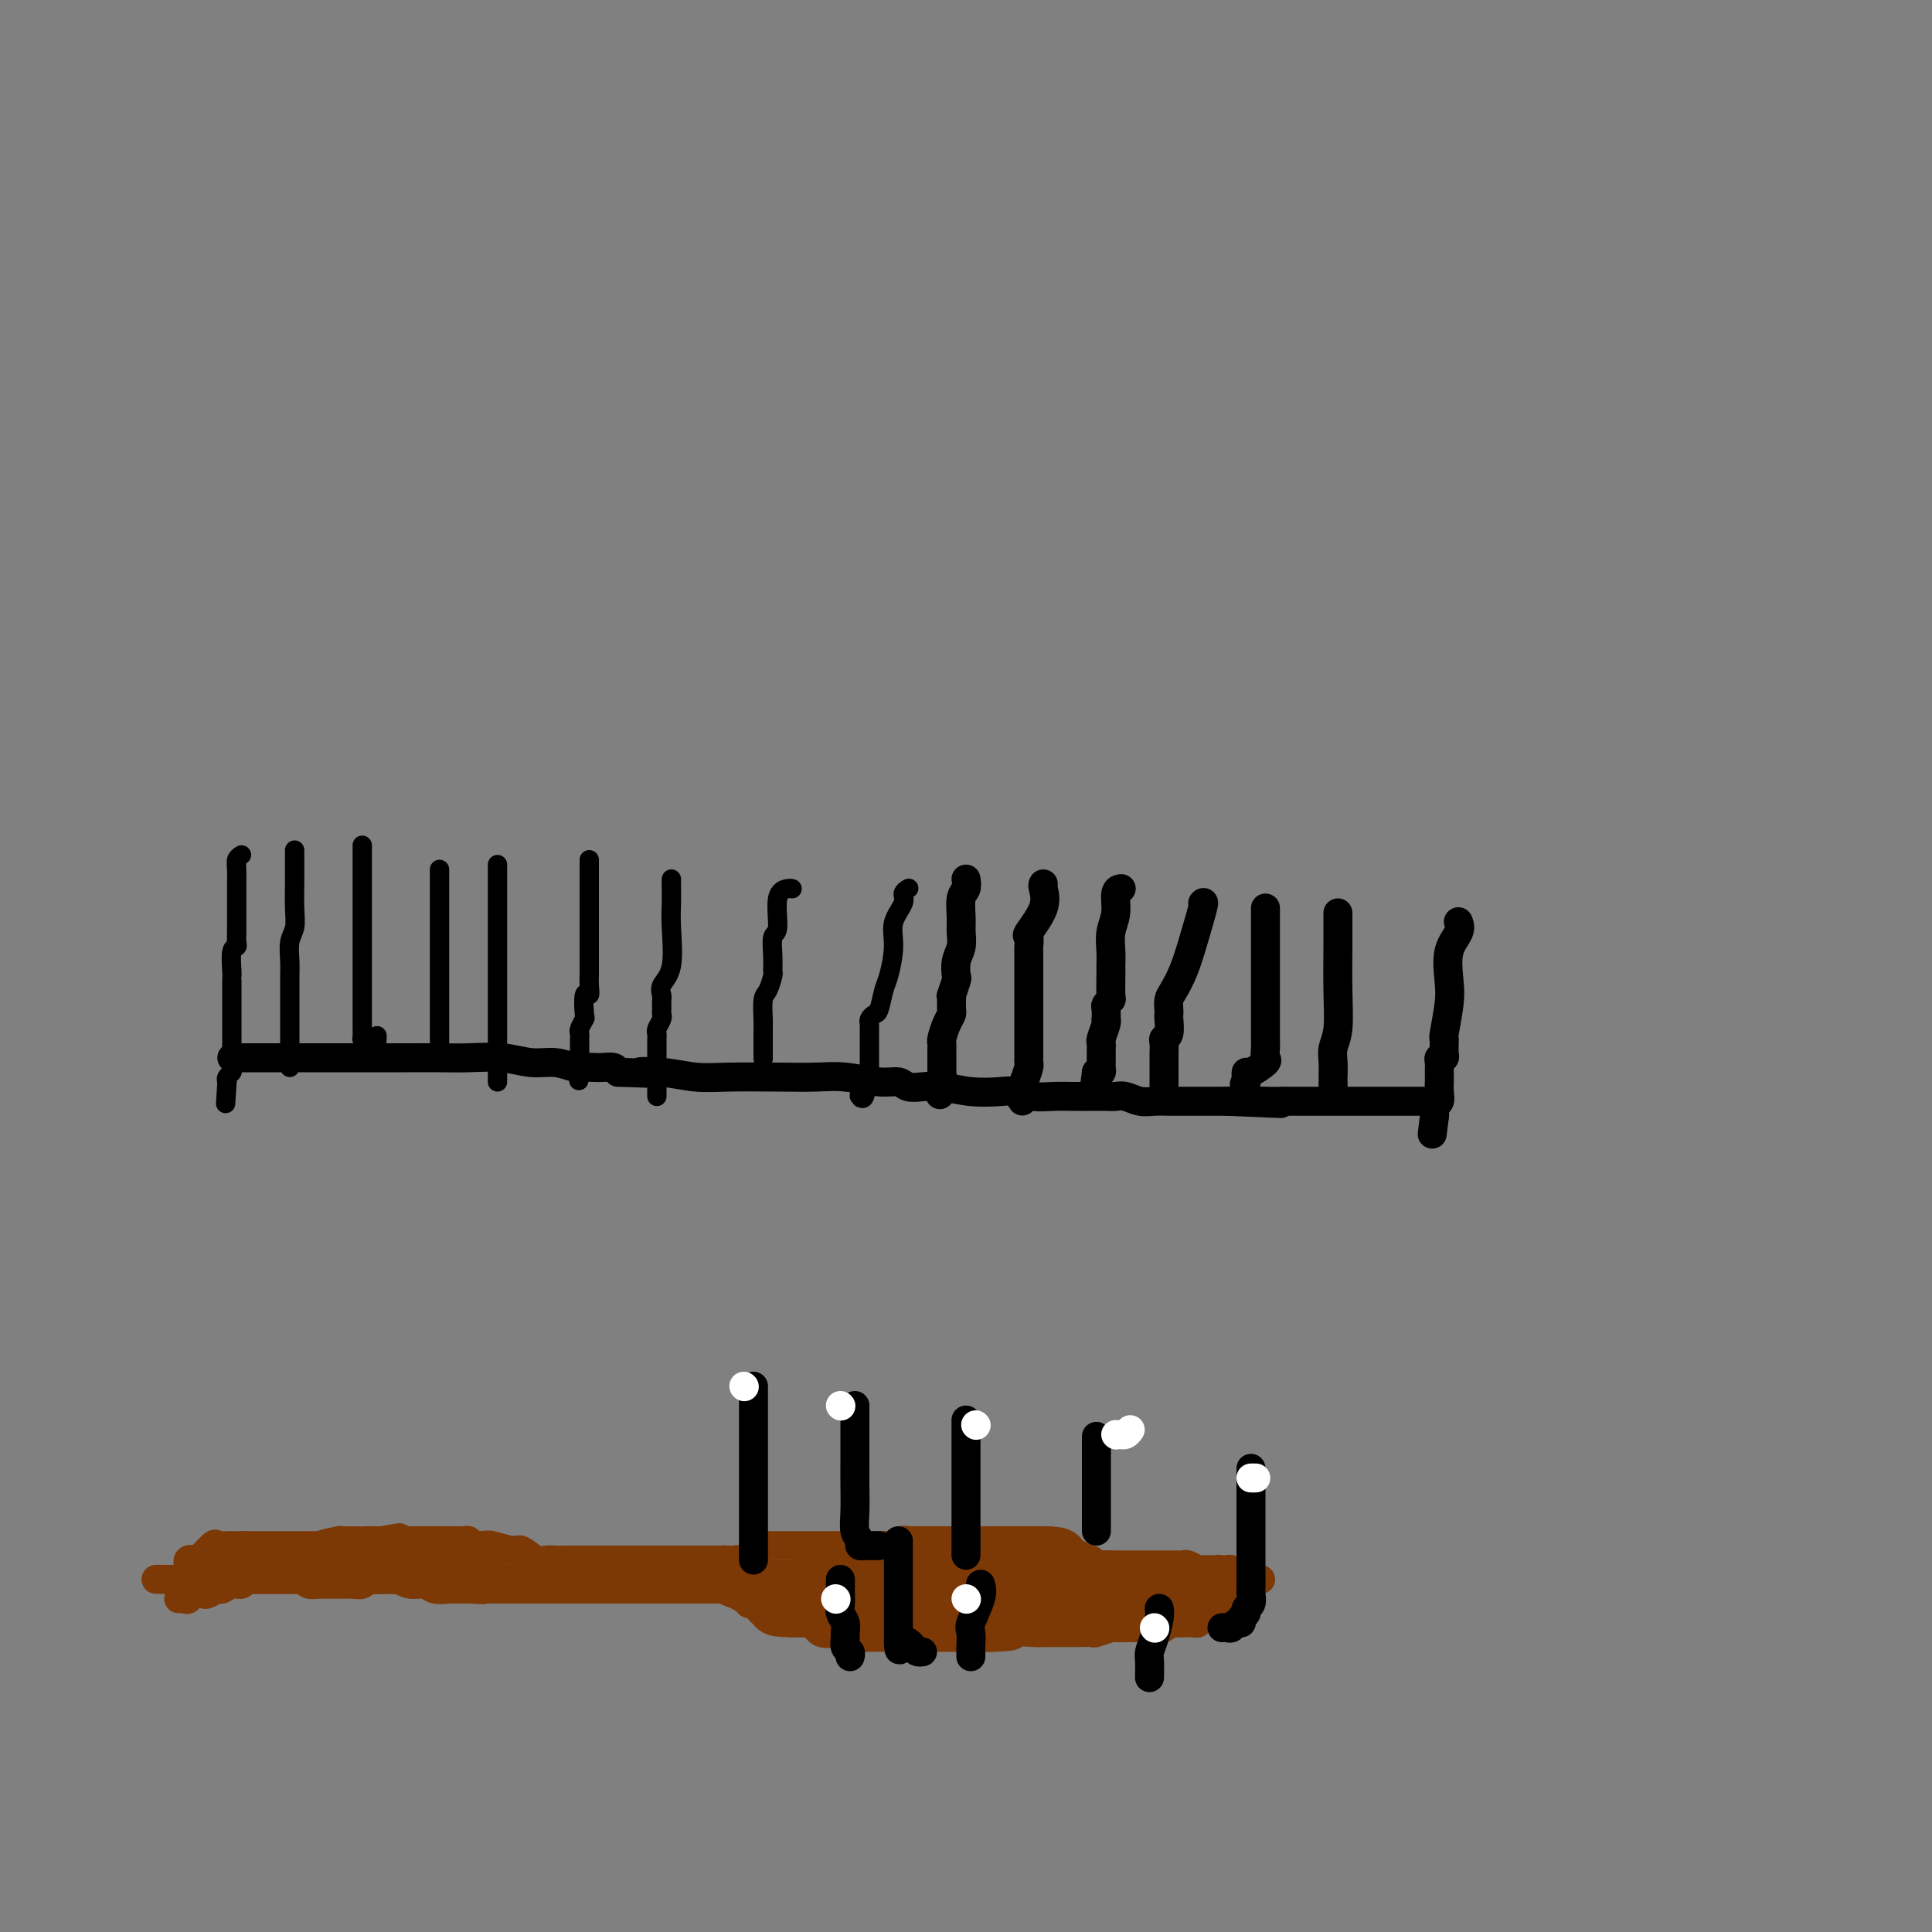 <svg viewBox='0 0 400 400' version='1.1' xmlns='http://www.w3.org/2000/svg' xmlns:xlink='http://www.w3.org/1999/xlink'><rect x="0" y="0" width="400" height="400" fill="#808080" stroke="none"/><g fill='none' stroke='#000000' stroke-width='6' stroke-linecap='round' stroke-linejoin='round'><path d='M48,219c0.394,-0.000 0.789,-0.000 1,0c0.211,0.000 0.240,0.000 1,0c0.760,-0.000 2.252,-0.000 3,0c0.748,0.000 0.754,0.000 2,0c1.246,-0.000 3.732,-0.000 5,0c1.268,0.000 1.316,0.000 2,0c0.684,-0.000 2.003,-0.000 3,0c0.997,0.000 1.671,0.000 2,0c0.329,-0.000 0.312,-0.000 1,0c0.688,0.000 2.082,0.000 3,0c0.918,-0.000 1.359,-0.000 2,0c0.641,0.000 1.480,0.000 2,0c0.520,-0.000 0.720,-0.000 1,0c0.280,0.000 0.641,0.000 1,0c0.359,-0.000 0.717,-0.000 1,0c0.283,0.000 0.492,0.000 1,0c0.508,-0.000 1.317,-0.001 2,0c0.683,0.001 1.241,0.004 3,0c1.759,-0.004 4.717,-0.016 7,0c2.283,0.016 3.889,0.061 6,0c2.111,-0.061 4.725,-0.226 7,0c2.275,0.226 4.209,0.845 6,1c1.791,0.155 3.438,-0.154 5,0c1.562,0.154 3.038,0.773 4,1c0.962,0.227 1.410,0.064 2,0c0.590,-0.064 1.323,-0.027 2,0c0.677,0.027 1.298,0.046 2,0c0.702,-0.046 1.486,-0.156 2,0c0.514,0.156 0.757,0.578 1,1'/><path d='M128,222c13.359,0.480 6.755,0.181 5,0c-1.755,-0.181 1.338,-0.244 4,0c2.662,0.244 4.894,0.796 7,1c2.106,0.204 4.086,0.059 7,0c2.914,-0.059 6.763,-0.031 10,0c3.237,0.031 5.864,0.065 8,0c2.136,-0.065 3.782,-0.227 6,0c2.218,0.227 5.007,0.845 7,1c1.993,0.155 3.188,-0.151 4,0c0.812,0.151 1.239,0.759 2,1c0.761,0.241 1.854,0.116 3,0c1.146,-0.116 2.343,-0.224 4,0c1.657,0.224 3.772,0.778 6,1c2.228,0.222 4.569,0.112 6,0c1.431,-0.112 1.951,-0.226 3,0c1.049,0.226 2.628,0.793 4,1c1.372,0.207 2.537,0.056 4,0c1.463,-0.056 3.225,-0.015 4,0c0.775,0.015 0.564,0.004 1,0c0.436,-0.004 1.519,-0.002 2,0c0.481,0.002 0.358,0.004 1,0c0.642,-0.004 2.048,-0.015 3,0c0.952,0.015 1.452,0.057 2,0c0.548,-0.057 1.146,-0.211 2,0c0.854,0.211 1.964,0.789 3,1c1.036,0.211 1.996,0.057 3,0c1.004,-0.057 2.051,-0.015 3,0c0.949,0.015 1.801,0.004 3,0c1.199,-0.004 2.746,-0.001 4,0c1.254,0.001 2.215,0.000 3,0c0.785,-0.000 1.392,-0.000 2,0'/><path d='M254,228c20.197,0.928 7.691,0.249 4,0c-3.691,-0.249 1.435,-0.067 4,0c2.565,0.067 2.569,0.018 3,0c0.431,-0.018 1.288,-0.005 2,0c0.712,0.005 1.277,0.001 2,0c0.723,-0.001 1.602,-0.000 2,0c0.398,0.000 0.315,0.000 1,0c0.685,-0.000 2.140,-0.000 3,0c0.860,0.000 1.126,0.000 2,0c0.874,-0.000 2.356,-0.000 4,0c1.644,0.000 3.448,0.000 5,0c1.552,-0.000 2.851,-0.000 4,0c1.149,0.000 2.149,0.000 3,0c0.851,-0.000 1.552,-0.000 2,0c0.448,0.000 0.642,0.000 1,0c0.358,-0.000 0.879,-0.000 1,0c0.121,0.000 -0.160,0.000 0,0c0.160,-0.000 0.760,-0.000 1,0c0.240,0.000 0.120,0.000 0,0'/></g>
<g fill='none' stroke='#000000' stroke-width='4' stroke-linecap='round' stroke-linejoin='round'><path d='M50,177c-0.423,0.267 -0.845,0.535 -1,1c-0.155,0.465 -0.041,1.129 0,2c0.041,0.871 0.011,1.949 0,3c-0.011,1.051 -0.002,2.075 0,3c0.002,0.925 -0.003,1.750 0,3c0.003,1.250 0.015,2.923 0,4c-0.015,1.077 -0.057,1.556 0,2c0.057,0.444 0.211,0.852 0,1c-0.211,0.148 -0.789,0.035 -1,1c-0.211,0.965 -0.057,3.007 0,4c0.057,0.993 0.015,0.938 0,1c-0.015,0.062 -0.004,0.240 0,1c0.004,0.760 0.001,2.102 0,3c-0.001,0.898 -0.000,1.353 0,2c0.000,0.647 0.000,1.487 0,2c-0.000,0.513 -0.000,0.700 0,1c0.000,0.300 0.000,0.712 0,1c-0.000,0.288 -0.000,0.452 0,1c0.000,0.548 0.001,1.481 0,2c-0.001,0.519 -0.004,0.625 0,1c0.004,0.375 0.015,1.017 0,2c-0.015,0.983 -0.056,2.305 0,3c0.056,0.695 0.207,0.764 0,1c-0.207,0.236 -0.774,0.639 -1,1c-0.226,0.361 -0.113,0.681 0,1'/><path d='M47,224c-0.500,7.833 -0.250,3.917 0,0'/><path d='M61,176c0.001,0.677 0.001,1.353 0,2c-0.001,0.647 -0.004,1.263 0,2c0.004,0.737 0.015,1.593 0,3c-0.015,1.407 -0.057,3.364 0,5c0.057,1.636 0.211,2.952 0,4c-0.211,1.048 -0.789,1.830 -1,3c-0.211,1.170 -0.057,2.730 0,4c0.057,1.270 0.015,2.249 0,3c-0.015,0.751 -0.004,1.272 0,2c0.004,0.728 0.001,1.661 0,2c-0.001,0.339 -0.000,0.084 0,1c0.000,0.916 0.000,3.004 0,4c-0.000,0.996 -0.000,0.901 0,1c0.000,0.099 0.000,0.394 0,1c-0.000,0.606 -0.000,1.524 0,2c0.000,0.476 0.000,0.509 0,1c-0.000,0.491 -0.000,1.438 0,2c0.000,0.562 0.000,0.738 0,1c-0.000,0.262 -0.000,0.609 0,1c0.000,0.391 0.000,0.826 0,1c-0.000,0.174 -0.000,0.087 0,0'/><path d='M75,175c0.000,0.711 0.000,1.422 0,2c-0.000,0.578 -0.000,1.023 0,2c0.000,0.977 0.000,2.484 0,4c-0.000,1.516 -0.000,3.039 0,4c0.000,0.961 0.000,1.361 0,3c-0.000,1.639 -0.000,4.518 0,6c0.000,1.482 0.000,1.567 0,2c-0.000,0.433 -0.000,1.214 0,2c0.000,0.786 0.000,1.576 0,2c-0.000,0.424 -0.000,0.481 0,1c0.000,0.519 0.000,1.501 0,2c-0.000,0.499 -0.000,0.516 0,1c0.000,0.484 0.000,1.435 0,2c-0.000,0.565 -0.000,0.743 0,1c0.000,0.257 0.000,0.594 0,1c-0.000,0.406 -0.000,0.882 0,1c0.000,0.118 0.000,-0.122 0,0c-0.000,0.122 -0.001,0.607 0,1c0.001,0.393 0.003,0.694 0,1c-0.003,0.306 -0.012,0.618 0,1c0.012,0.382 0.044,0.834 0,1c-0.044,0.166 -0.166,0.045 0,0c0.166,-0.045 0.619,-0.013 1,0c0.381,0.013 0.691,0.006 1,0'/><path d='M77,215c0.536,6.131 0.875,1.458 1,0c0.125,-1.458 0.036,0.298 0,1c-0.036,0.702 -0.018,0.351 0,0'/><path d='M91,180c0.000,1.614 0.000,3.229 0,4c0.000,0.771 0.000,0.699 0,2c0.000,1.301 0.000,3.974 0,6c0.000,2.026 0.000,3.407 0,4c0.000,0.593 -0.000,0.400 0,1c0.000,0.600 0.000,1.992 0,3c0.000,1.008 0.000,1.631 0,2c0.000,0.369 0.000,0.484 0,1c0.000,0.516 0.000,1.433 0,2c0.000,0.567 0.000,0.784 0,1c0.000,0.216 0.000,0.432 0,1c-0.000,0.568 0.000,1.490 0,2c0.000,0.510 0.000,0.609 0,1c0.000,0.391 0.000,1.075 0,2c0.000,0.925 0.000,2.090 0,3c0.000,0.910 -0.000,1.563 0,2c0.000,0.437 0.000,0.656 0,1c0.000,0.344 -0.000,0.813 0,1c0.000,0.187 0.000,0.094 0,0'/><path d='M103,179c0.000,0.634 0.000,1.269 0,2c0.000,0.731 0.000,1.560 0,3c-0.000,1.440 0.000,3.491 0,5c0.000,1.509 0.000,2.476 0,4c0.000,1.524 0.000,3.606 0,5c0.000,1.394 0.000,2.102 0,3c0.000,0.898 0.000,1.988 0,3c0.000,1.012 0.000,1.948 0,3c0.000,1.052 0.000,2.220 0,3c0.000,0.780 -0.000,1.172 0,2c0.000,0.828 0.000,2.091 0,3c0.000,0.909 0.000,1.463 0,2c0.000,0.537 0.000,1.058 0,2c0.000,0.942 0.000,2.304 0,3c0.000,0.696 0.000,0.726 0,1c0.000,0.274 -0.000,0.793 0,1c0.000,0.207 0.000,0.104 0,0'/><path d='M122,178c0.000,0.451 0.000,0.902 0,2c-0.000,1.098 -0.000,2.842 0,4c0.000,1.158 0.000,1.731 0,3c-0.000,1.269 -0.000,3.234 0,5c0.000,1.766 0.000,3.333 0,4c-0.000,0.667 -0.000,0.433 0,1c0.000,0.567 0.001,1.936 0,3c-0.001,1.064 -0.004,1.822 0,2c0.004,0.178 0.015,-0.225 0,0c-0.015,0.225 -0.056,1.078 0,2c0.056,0.922 0.207,1.914 0,2c-0.207,0.086 -0.774,-0.735 -1,0c-0.226,0.735 -0.113,3.024 0,4c0.113,0.976 0.226,0.639 0,1c-0.226,0.361 -0.793,1.420 -1,2c-0.207,0.580 -0.056,0.680 0,1c0.056,0.320 0.015,0.859 0,1c-0.015,0.141 -0.004,-0.117 0,0c0.004,0.117 0.001,0.609 0,1c-0.001,0.391 -0.000,0.682 0,1c0.000,0.318 0.000,0.662 0,1c-0.000,0.338 -0.000,0.668 0,1c0.000,0.332 0.000,0.666 0,1'/><path d='M120,220c-0.311,6.756 -0.089,2.644 0,1c0.089,-1.644 0.044,-0.822 0,0'/><path d='M139,182c-0.004,0.600 -0.009,1.200 0,2c0.009,0.800 0.031,1.801 0,3c-0.031,1.199 -0.113,2.596 0,5c0.113,2.404 0.423,5.814 0,8c-0.423,2.186 -1.578,3.149 -2,4c-0.422,0.851 -0.112,1.589 0,2c0.112,0.411 0.026,0.495 0,1c-0.026,0.505 0.007,1.431 0,2c-0.007,0.569 -0.054,0.782 0,1c0.054,0.218 0.211,0.439 0,1c-0.211,0.561 -0.789,1.460 -1,2c-0.211,0.540 -0.057,0.722 0,1c0.057,0.278 0.015,0.653 0,1c-0.015,0.347 -0.004,0.665 0,1c0.004,0.335 0.001,0.688 0,1c-0.001,0.312 -0.000,0.583 0,1c0.000,0.417 0.000,0.980 0,1c-0.000,0.020 -0.000,-0.502 0,0c0.000,0.502 0.000,2.030 0,3c-0.000,0.970 -0.000,1.384 0,2c0.000,0.616 0.000,1.435 0,2c-0.000,0.565 -0.000,0.876 0,1c0.000,0.124 0.000,0.062 0,0'/><path d='M164,184c-0.188,-0.054 -0.376,-0.107 -1,0c-0.624,0.107 -1.684,0.376 -2,2c-0.316,1.624 0.112,4.604 0,6c-0.112,1.396 -0.765,1.207 -1,2c-0.235,0.793 -0.053,2.566 0,4c0.053,1.434 -0.024,2.527 0,3c0.024,0.473 0.150,0.325 0,1c-0.150,0.675 -0.576,2.175 -1,3c-0.424,0.825 -0.846,0.977 -1,2c-0.154,1.023 -0.041,2.919 0,4c0.041,1.081 0.011,1.349 0,2c-0.011,0.651 -0.003,1.684 0,2c0.003,0.316 0.001,-0.087 0,0c-0.001,0.087 -0.000,0.664 0,1c0.000,0.336 0.000,0.430 0,1c-0.000,0.570 -0.000,1.615 0,2c0.000,0.385 0.000,0.110 0,0c-0.000,-0.110 -0.000,-0.055 0,0'/><path d='M188,184c0.130,-0.077 0.260,-0.155 0,0c-0.260,0.155 -0.910,0.542 -1,1c-0.090,0.458 0.379,0.988 0,2c-0.379,1.012 -1.607,2.506 -2,4c-0.393,1.494 0.050,2.988 0,5c-0.050,2.012 -0.591,4.542 -1,6c-0.409,1.458 -0.684,1.844 -1,3c-0.316,1.156 -0.673,3.083 -1,4c-0.327,0.917 -0.623,0.823 -1,1c-0.377,0.177 -0.833,0.626 -1,1c-0.167,0.374 -0.045,0.673 0,1c0.045,0.327 0.012,0.682 0,1c-0.012,0.318 -0.003,0.600 0,1c0.003,0.400 0.001,0.919 0,1c-0.001,0.081 -0.000,-0.277 0,0c0.000,0.277 -0.000,1.187 0,2c0.000,0.813 0.001,1.527 0,2c-0.001,0.473 -0.003,0.704 0,1c0.003,0.296 0.011,0.657 0,1c-0.011,0.343 -0.041,0.669 0,1c0.041,0.331 0.155,0.666 0,1c-0.155,0.334 -0.577,0.667 -1,1'/><path d='M179,224c-1.408,6.293 -0.429,2.027 0,1c0.429,-1.027 0.308,1.185 0,2c-0.308,0.815 -0.802,0.233 -1,0c-0.198,-0.233 -0.099,-0.116 0,0'/></g>
<g fill='none' stroke='#000000' stroke-width='6' stroke-linecap='round' stroke-linejoin='round'><path d='M200,182c0.114,0.721 0.228,1.442 0,2c-0.228,0.558 -0.797,0.953 -1,2c-0.203,1.047 -0.041,2.747 0,4c0.041,1.253 -0.041,2.060 0,3c0.041,0.940 0.203,2.015 0,3c-0.203,0.985 -0.772,1.881 -1,3c-0.228,1.119 -0.114,2.460 0,3c0.114,0.540 0.227,0.277 0,1c-0.227,0.723 -0.793,2.431 -1,3c-0.207,0.569 -0.055,-0.003 0,0c0.055,0.003 0.012,0.580 0,1c-0.012,0.420 0.007,0.683 0,1c-0.007,0.317 -0.040,0.687 0,1c0.040,0.313 0.154,0.570 0,1c-0.154,0.430 -0.577,1.032 -1,2c-0.423,0.968 -0.845,2.301 -1,3c-0.155,0.699 -0.041,0.764 0,1c0.041,0.236 0.011,0.644 0,1c-0.011,0.356 -0.003,0.659 0,1c0.003,0.341 0.001,0.720 0,1c-0.001,0.280 -0.000,0.460 0,1c0.000,0.540 0.000,1.440 0,2c-0.000,0.560 -0.000,0.780 0,1'/><path d='M195,223c-0.778,6.600 -0.222,2.600 0,1c0.222,-1.600 0.111,-0.800 0,0'/><path d='M216,183c-0.091,0.117 -0.182,0.234 0,1c0.182,0.766 0.637,2.181 0,4c-0.637,1.819 -2.367,4.043 -3,5c-0.633,0.957 -0.170,0.646 0,1c0.170,0.354 0.045,1.374 0,2c-0.045,0.626 -0.012,0.857 0,1c0.012,0.143 0.003,0.198 0,1c-0.003,0.802 -0.001,2.351 0,3c0.001,0.649 0.000,0.400 0,1c-0.000,0.600 -0.000,2.051 0,3c0.000,0.949 0.000,1.396 0,2c-0.000,0.604 -0.000,1.366 0,2c0.000,0.634 0.000,1.139 0,2c-0.000,0.861 -0.000,2.077 0,3c0.000,0.923 0.000,1.553 0,2c-0.000,0.447 -0.000,0.712 0,1c0.000,0.288 0.001,0.601 0,1c-0.001,0.399 -0.003,0.886 0,1c0.003,0.114 0.011,-0.145 0,0c-0.011,0.145 -0.041,0.693 0,1c0.041,0.307 0.155,0.373 0,1c-0.155,0.627 -0.577,1.813 -1,3'/><path d='M212,224c-0.635,6.735 -0.222,3.073 0,2c0.222,-1.073 0.252,0.442 0,1c-0.252,0.558 -0.786,0.159 -1,0c-0.214,-0.159 -0.107,-0.080 0,0'/><path d='M232,184c0.121,-0.017 0.243,-0.035 0,0c-0.243,0.035 -0.850,0.121 -1,1c-0.150,0.879 0.156,2.551 0,4c-0.156,1.449 -0.774,2.676 -1,4c-0.226,1.324 -0.060,2.746 0,4c0.060,1.254 0.012,2.339 0,3c-0.012,0.661 0.011,0.897 0,2c-0.011,1.103 -0.055,3.074 0,4c0.055,0.926 0.211,0.808 0,1c-0.211,0.192 -0.788,0.693 -1,1c-0.212,0.307 -0.061,0.418 0,1c0.061,0.582 0.030,1.633 0,2c-0.030,0.367 -0.061,0.049 0,0c0.061,-0.049 0.212,0.172 0,1c-0.212,0.828 -0.789,2.263 -1,3c-0.211,0.737 -0.056,0.775 0,1c0.056,0.225 0.015,0.637 0,1c-0.015,0.363 -0.003,0.675 0,1c0.003,0.325 -0.002,0.662 0,1c0.002,0.338 0.011,0.678 0,1c-0.011,0.322 -0.041,0.625 0,1c0.041,0.375 0.155,0.821 0,1c-0.155,0.179 -0.577,0.089 -1,0'/><path d='M227,222c-0.833,6.333 -0.417,3.167 0,0'/><path d='M249,187c0.180,-0.217 0.360,-0.434 0,1c-0.360,1.434 -1.259,4.520 -2,7c-0.741,2.480 -1.323,4.353 -2,6c-0.677,1.647 -1.450,3.069 -2,4c-0.550,0.931 -0.878,1.370 -1,2c-0.122,0.630 -0.036,1.450 0,2c0.036,0.550 0.024,0.829 0,1c-0.024,0.171 -0.059,0.235 0,1c0.059,0.765 0.212,2.233 0,3c-0.212,0.767 -0.789,0.835 -1,1c-0.211,0.165 -0.057,0.428 0,1c0.057,0.572 0.015,1.453 0,2c-0.015,0.547 -0.004,0.759 0,1c0.004,0.241 0.001,0.512 0,1c-0.001,0.488 -0.000,1.192 0,2c0.000,0.808 0.000,1.719 0,2c-0.000,0.281 -0.000,-0.069 0,0c0.000,0.069 0.000,0.557 0,1c-0.000,0.443 -0.000,0.841 0,1c0.000,0.159 0.000,0.080 0,0'/><path d='M262,188c0.000,0.230 0.000,0.460 0,1c-0.000,0.540 -0.000,1.389 0,2c0.000,0.611 0.000,0.983 0,2c-0.000,1.017 -0.000,2.679 0,4c0.000,1.321 0.000,2.302 0,3c-0.000,0.698 -0.000,1.115 0,2c0.000,0.885 0.000,2.239 0,3c-0.000,0.761 -0.000,0.928 0,2c0.000,1.072 0.000,3.049 0,4c-0.000,0.951 -0.001,0.875 0,1c0.001,0.125 0.003,0.452 0,1c-0.003,0.548 -0.011,1.317 0,2c0.011,0.683 0.041,1.278 0,2c-0.041,0.722 -0.155,1.569 0,2c0.155,0.431 0.577,0.444 0,1c-0.577,0.556 -2.155,1.654 -3,2c-0.845,0.346 -0.958,-0.061 -1,0c-0.042,0.061 -0.012,0.589 0,1c0.012,0.411 0.006,0.706 0,1'/><path d='M258,224c-0.667,0.833 -0.333,0.417 0,0'/><path d='M277,189c-0.002,1.030 -0.004,2.061 0,3c0.004,0.939 0.015,1.787 0,4c-0.015,2.213 -0.057,5.790 0,9c0.057,3.210 0.211,6.051 0,8c-0.211,1.949 -0.789,3.005 -1,4c-0.211,0.995 -0.057,1.931 0,3c0.057,1.069 0.015,2.273 0,3c-0.015,0.727 -0.004,0.978 0,1c0.004,0.022 0.001,-0.187 0,0c-0.001,0.187 -0.000,0.768 0,1c0.000,0.232 0.000,0.116 0,0'/><path d='M302,191c-0.060,-0.146 -0.120,-0.293 0,0c0.120,0.293 0.421,1.025 0,2c-0.421,0.975 -1.563,2.194 -2,4c-0.437,1.806 -0.170,4.200 0,6c0.170,1.800 0.242,3.007 0,5c-0.242,1.993 -0.797,4.771 -1,6c-0.203,1.229 -0.053,0.908 0,1c0.053,0.092 0.011,0.598 0,1c-0.011,0.402 0.011,0.699 0,1c-0.011,0.301 -0.056,0.605 0,1c0.056,0.395 0.211,0.879 0,1c-0.211,0.121 -0.789,-0.123 -1,0c-0.211,0.123 -0.057,0.611 0,1c0.057,0.389 0.015,0.677 0,1c-0.015,0.323 -0.004,0.681 0,1c0.004,0.319 0.002,0.600 0,1c-0.002,0.400 -0.004,0.919 0,1c0.004,0.081 0.015,-0.277 0,0c-0.015,0.277 -0.057,1.187 0,2c0.057,0.813 0.211,1.527 0,2c-0.211,0.473 -0.788,0.704 -1,1c-0.212,0.296 -0.061,0.656 0,1c0.061,0.344 0.030,0.672 0,1'/><path d='M297,231c-0.833,6.667 -0.417,3.333 0,0'/></g>
<g fill='none' stroke='#7C3805' stroke-width='6' stroke-linecap='round' stroke-linejoin='round'><path d='M40,330c0.788,-0.033 1.576,-0.065 2,0c0.424,0.065 0.485,0.229 1,0c0.515,-0.229 1.485,-0.850 2,-1c0.515,-0.150 0.577,0.170 1,0c0.423,-0.170 1.209,-0.830 2,-1c0.791,-0.170 1.587,0.151 2,0c0.413,-0.151 0.443,-0.772 1,-1c0.557,-0.228 1.640,-0.061 2,0c0.360,0.061 -0.003,0.016 0,0c0.003,-0.016 0.372,-0.004 1,0c0.628,0.004 1.517,0.001 2,0c0.483,-0.001 0.562,-0.000 1,0c0.438,0.000 1.237,0.000 2,0c0.763,-0.000 1.491,-0.000 2,0c0.509,0.000 0.798,0.000 1,0c0.202,-0.000 0.318,-0.000 1,0c0.682,0.000 1.932,0.000 3,0c1.068,-0.000 1.956,-0.001 3,0c1.044,0.001 2.246,0.004 3,0c0.754,-0.004 1.060,-0.016 2,0c0.940,0.016 2.516,0.061 4,0c1.484,-0.061 2.878,-0.226 4,0c1.122,0.226 1.973,0.845 3,1c1.027,0.155 2.231,-0.155 3,0c0.769,0.155 1.103,0.773 2,1c0.897,0.227 2.357,0.061 3,0c0.643,-0.061 0.469,-0.017 1,0c0.531,0.017 1.765,0.009 3,0'/><path d='M97,329c6.693,0.309 1.426,0.083 0,0c-1.426,-0.083 0.989,-0.022 2,0c1.011,0.022 0.617,0.006 1,0c0.383,-0.006 1.543,-0.002 2,0c0.457,0.002 0.211,0.000 1,0c0.789,-0.000 2.613,-0.000 4,0c1.387,0.000 2.338,0.000 4,0c1.662,-0.000 4.035,-0.000 6,0c1.965,0.000 3.523,0.000 5,0c1.477,-0.000 2.874,-0.000 4,0c1.126,0.000 1.980,0.000 3,0c1.020,-0.000 2.206,-0.000 3,0c0.794,0.000 1.197,0.000 2,0c0.803,-0.000 2.008,-0.000 3,0c0.992,0.000 1.771,0.000 3,0c1.229,-0.000 2.907,-0.000 4,0c1.093,0.000 1.602,0.000 2,0c0.398,-0.000 0.684,-0.000 1,0c0.316,0.000 0.662,0.000 1,0c0.338,-0.000 0.669,-0.000 1,0'/><path d='M149,329c8.465,-0.045 3.627,-0.157 2,0c-1.627,0.157 -0.045,0.582 1,1c1.045,0.418 1.551,0.829 2,1c0.449,0.171 0.841,0.101 1,0c0.159,-0.101 0.084,-0.233 0,0c-0.084,0.233 -0.177,0.832 0,1c0.177,0.168 0.625,-0.095 1,0c0.375,0.095 0.678,0.547 1,1c0.322,0.453 0.664,0.906 1,1c0.336,0.094 0.668,-0.171 1,0c0.332,0.171 0.666,0.777 1,1c0.334,0.223 0.670,0.064 1,0c0.330,-0.064 0.655,-0.033 1,0c0.345,0.033 0.710,0.069 1,0c0.290,-0.069 0.504,-0.243 1,0c0.496,0.243 1.273,0.903 2,1c0.727,0.097 1.404,-0.367 2,0c0.596,0.367 1.109,1.566 2,2c0.891,0.434 2.158,0.102 3,0c0.842,-0.102 1.260,0.025 2,0c0.740,-0.025 1.802,-0.203 2,0c0.198,0.203 -0.468,0.786 0,1c0.468,0.214 2.072,0.057 3,0c0.928,-0.057 1.181,-0.015 2,0c0.819,0.015 2.204,0.004 3,0c0.796,-0.004 1.002,-0.001 2,0c0.998,0.001 2.787,0.000 4,0c1.213,-0.000 1.851,-0.000 3,0c1.149,0.000 2.809,0.000 4,0c1.191,-0.000 1.912,-0.000 3,0c1.088,0.000 2.544,0.000 4,0'/><path d='M205,339c6.333,-0.072 4.666,-0.751 5,-1c0.334,-0.249 2.671,-0.067 4,0c1.329,0.067 1.652,0.018 2,0c0.348,-0.018 0.723,-0.005 1,0c0.277,0.005 0.458,0.001 1,0c0.542,-0.001 1.445,-0.001 2,0c0.555,0.001 0.762,0.001 1,0c0.238,-0.001 0.505,-0.004 1,0c0.495,0.004 1.217,0.015 2,0c0.783,-0.015 1.629,-0.057 2,0c0.371,0.057 0.269,0.211 1,0c0.731,-0.211 2.294,-0.789 3,-1c0.706,-0.211 0.555,-0.057 1,0c0.445,0.057 1.485,0.015 2,0c0.515,-0.015 0.506,-0.004 1,0c0.494,0.004 1.490,0.001 2,0c0.510,-0.001 0.532,0.001 1,0c0.468,-0.001 1.382,-0.004 2,0c0.618,0.004 0.939,0.015 1,0c0.061,-0.015 -0.137,-0.057 0,0c0.137,0.057 0.611,0.211 1,0c0.389,-0.211 0.695,-0.789 1,-1c0.305,-0.211 0.610,-0.057 1,0c0.390,0.057 0.865,0.016 1,0c0.135,-0.016 -0.069,-0.007 0,0c0.069,0.007 0.411,0.013 1,0c0.589,-0.013 1.426,-0.045 2,0c0.574,0.045 0.885,0.166 1,0c0.115,-0.166 0.033,-0.619 0,-1c-0.033,-0.381 -0.016,-0.691 0,-1'/><path d='M248,334c6.825,-0.785 2.389,-0.247 1,0c-1.389,0.247 0.271,0.203 1,0c0.729,-0.203 0.527,-0.566 1,-1c0.473,-0.434 1.619,-0.939 2,-1c0.381,-0.061 -0.004,0.321 0,0c0.004,-0.321 0.396,-1.344 1,-2c0.604,-0.656 1.419,-0.946 2,-1c0.581,-0.054 0.929,0.129 1,0c0.071,-0.129 -0.135,-0.571 0,-1c0.135,-0.429 0.611,-0.847 1,-1c0.389,-0.153 0.692,-0.041 1,0c0.308,0.041 0.621,0.011 1,0c0.379,-0.011 0.822,-0.003 1,0c0.178,0.003 0.089,0.002 0,0'/><path d='M37,331c0.309,-0.048 0.619,-0.097 1,0c0.381,0.097 0.834,0.338 1,0c0.166,-0.338 0.043,-1.257 0,-2c-0.043,-0.743 -0.008,-1.310 0,-2c0.008,-0.690 -0.011,-1.502 0,-2c0.011,-0.498 0.052,-0.681 0,-1c-0.052,-0.319 -0.198,-0.775 0,-1c0.198,-0.225 0.739,-0.218 1,0c0.261,0.218 0.242,0.647 1,0c0.758,-0.647 2.293,-2.369 3,-3c0.707,-0.631 0.584,-0.169 1,0c0.416,0.169 1.369,0.045 2,0c0.631,-0.045 0.939,-0.012 1,0c0.061,0.012 -0.124,0.003 0,0c0.124,-0.003 0.559,-0.001 1,0c0.441,0.001 0.888,0.000 1,0c0.112,-0.000 -0.111,-0.000 0,0c0.111,0.000 0.555,0.000 1,0'/><path d='M51,320c1.241,0.000 0.842,0.000 1,0c0.158,0.000 0.871,0.000 1,0c0.129,0.000 -0.328,0.000 0,0c0.328,0.000 1.440,0.000 2,0c0.560,0.000 0.566,0.000 1,0c0.434,0.000 1.295,0.000 2,0c0.705,0.000 1.254,0.000 2,0c0.746,0.000 1.691,0.000 2,0c0.309,-0.000 -0.016,-0.000 0,0c0.016,0.000 0.375,0.000 1,0c0.625,0.000 1.516,0.000 2,0c0.484,0.000 0.563,0.000 1,0c0.437,0.000 1.234,-0.000 2,0c0.766,0.000 1.501,0.000 2,0c0.499,0.000 0.760,-0.000 1,0c0.240,0.000 0.458,0.000 1,0c0.542,0.000 1.407,-0.000 2,0c0.593,0.000 0.915,0.000 2,0c1.085,0.000 2.935,-0.000 4,0c1.065,0.000 1.346,0.000 2,0c0.654,0.000 1.680,-0.000 2,0c0.320,0.000 -0.068,0.000 0,0c0.068,0.000 0.592,-0.000 1,0c0.408,0.000 0.700,0.000 1,0c0.300,0.000 0.608,-0.000 1,0c0.392,0.000 0.868,0.000 1,0c0.132,0.000 -0.080,-0.000 0,0c0.080,0.000 0.451,0.000 1,0c0.549,0.000 1.274,0.000 2,0'/><path d='M91,320c6.755,-0.000 3.641,-0.000 3,0c-0.641,0.000 1.191,0.000 2,0c0.809,-0.000 0.595,-0.001 1,0c0.405,0.001 1.429,0.005 2,0c0.571,-0.005 0.690,-0.017 1,0c0.310,0.017 0.811,0.065 1,0c0.189,-0.065 0.067,-0.242 1,0c0.933,0.242 2.921,0.902 4,1c1.079,0.098 1.247,-0.366 2,0c0.753,0.366 2.089,1.562 3,2c0.911,0.438 1.396,0.117 2,0c0.604,-0.117 1.328,-0.031 2,0c0.672,0.031 1.292,0.008 2,0c0.708,-0.008 1.502,-0.002 2,0c0.498,0.002 0.699,0.001 1,0c0.301,-0.001 0.702,-0.000 1,0c0.298,0.000 0.494,0.000 1,0c0.506,-0.000 1.324,-0.000 2,0c0.676,0.000 1.211,0.000 2,0c0.789,-0.000 1.830,-0.000 3,0c1.170,0.000 2.467,0.000 3,0c0.533,-0.000 0.303,-0.000 1,0c0.697,0.000 2.322,0.000 3,0c0.678,-0.000 0.409,-0.000 1,0c0.591,0.000 2.041,0.000 3,0c0.959,-0.000 1.426,-0.000 2,0c0.574,0.000 1.253,0.000 2,0c0.747,-0.000 1.561,-0.000 2,0c0.439,0.000 0.503,0.000 1,0c0.497,-0.000 1.428,-0.000 2,0c0.572,0.000 0.786,0.000 1,0'/><path d='M150,323c9.367,0.465 3.283,0.129 1,0c-2.283,-0.129 -0.767,-0.050 0,0c0.767,0.050 0.783,0.070 1,0c0.217,-0.070 0.633,-0.229 1,0c0.367,0.229 0.685,0.845 1,1c0.315,0.155 0.627,-0.151 1,0c0.373,0.151 0.807,0.757 0,1c-0.807,0.243 -2.856,0.121 -4,0c-1.144,-0.121 -1.381,-0.243 -2,0c-0.619,0.243 -1.618,0.850 -3,1c-1.382,0.150 -3.148,-0.156 -4,0c-0.852,0.156 -0.790,0.774 -1,1c-0.210,0.226 -0.691,0.061 -1,0c-0.309,-0.061 -0.445,-0.016 -1,0c-0.555,0.016 -1.527,0.004 -2,0c-0.473,-0.004 -0.446,-0.001 -1,0c-0.554,0.001 -1.689,0.000 -3,0c-1.311,-0.000 -2.799,-0.000 -4,0c-1.201,0.000 -2.116,0.000 -3,0c-0.884,-0.000 -1.738,-0.000 -2,0c-0.262,0.000 0.068,0.000 0,0c-0.068,-0.000 -0.534,-0.000 -1,0'/><path d='M123,327c-5.312,0.309 -2.593,0.083 -2,0c0.593,-0.083 -0.940,-0.022 -3,0c-2.060,0.022 -4.647,0.006 -6,0c-1.353,-0.006 -1.472,-0.002 -2,0c-0.528,0.002 -1.464,0.000 -2,0c-0.536,-0.000 -0.673,-0.000 -1,0c-0.327,0.000 -0.846,0.000 -1,0c-0.154,-0.000 0.057,-0.000 0,0c-0.057,0.000 -0.383,0.000 -1,0c-0.617,-0.000 -1.527,-0.000 -2,0c-0.473,0.000 -0.509,0.000 -1,0c-0.491,-0.000 -1.437,-0.000 -2,0c-0.563,0.000 -0.741,0.000 -1,0c-0.259,-0.000 -0.598,-0.000 -1,0c-0.402,0.000 -0.869,0.000 -1,0c-0.131,-0.000 0.072,-0.000 0,0c-0.072,0.000 -0.419,0.000 -1,0c-0.581,-0.000 -1.397,-0.000 -2,0c-0.603,0.000 -0.992,0.000 -1,0c-0.008,-0.000 0.366,-0.000 0,0c-0.366,0.000 -1.473,0.000 -2,0c-0.527,-0.000 -0.473,-0.000 -1,0c-0.527,0.000 -1.633,0.000 -2,0c-0.367,0.000 0.005,-0.000 0,0c-0.005,0.000 -0.389,0.000 -1,0c-0.611,0.000 -1.451,-0.000 -2,0c-0.549,0.000 -0.807,0.000 -1,0c-0.193,0.000 -0.321,-0.000 -1,0c-0.679,0.000 -1.908,0.000 -3,0c-1.092,0.000 -2.046,0.000 -3,0'/><path d='M77,327c-7.578,0.000 -3.524,0.000 -2,0c1.524,0.000 0.516,0.000 0,0c-0.516,0.000 -0.541,0.000 -1,0c-0.459,-0.000 -1.353,0.000 -2,0c-0.647,0.000 -1.047,0.000 -2,0c-0.953,0.000 -2.458,0.000 -3,0c-0.542,0.000 -0.120,0.000 -1,0c-0.880,0.000 -3.063,0.000 -4,0c-0.937,0.000 -0.629,-0.000 -1,0c-0.371,0.000 -1.421,0.000 -2,0c-0.579,-0.000 -0.688,0.000 -1,0c-0.312,0.000 -0.826,0.000 -2,0c-1.174,0.000 -3.008,0.000 -5,0c-1.992,0.000 -4.141,0.000 -6,0c-1.859,0.000 -3.426,-0.000 -5,0c-1.574,0.000 -3.155,0.000 -4,0c-0.845,0.000 -0.956,-0.000 -1,0c-0.044,0.000 -0.022,0.000 0,0'/><path d='M35,327c-6.079,-0.012 -0.276,-0.042 2,0c2.276,0.042 1.026,0.154 1,0c-0.026,-0.154 1.172,-0.576 2,-1c0.828,-0.424 1.286,-0.849 2,-1c0.714,-0.151 1.684,-0.027 2,0c0.316,0.027 -0.021,-0.044 0,0c0.021,0.044 0.401,0.204 1,0c0.599,-0.204 1.417,-0.773 2,-1c0.583,-0.227 0.931,-0.112 1,0c0.069,0.112 -0.141,0.222 0,0c0.141,-0.222 0.633,-0.778 1,-1c0.367,-0.222 0.608,-0.112 1,0c0.392,0.112 0.935,0.226 1,0c0.065,-0.226 -0.349,-0.792 0,-1c0.349,-0.208 1.461,-0.060 2,0c0.539,0.060 0.504,0.031 1,0c0.496,-0.031 1.524,-0.064 2,0c0.476,0.064 0.401,0.224 1,0c0.599,-0.224 1.870,-0.830 3,-1c1.130,-0.170 2.117,0.098 3,0c0.883,-0.098 1.663,-0.562 3,-1c1.337,-0.438 3.233,-0.849 4,-1c0.767,-0.151 0.405,-0.040 1,0c0.595,0.040 2.148,0.011 3,0c0.852,-0.011 1.005,-0.003 1,0c-0.005,0.003 -0.166,0.001 0,0c0.166,-0.001 0.660,-0.000 1,0c0.340,0.000 0.526,0.000 1,0c0.474,-0.000 1.237,-0.000 2,0'/><path d='M79,319c6.944,-1.238 2.303,-0.332 1,0c-1.303,0.332 0.732,0.089 2,0c1.268,-0.089 1.769,-0.024 2,0c0.231,0.024 0.193,0.006 1,0c0.807,-0.006 2.457,-0.002 3,0c0.543,0.002 -0.023,0.000 0,0c0.023,-0.000 0.636,-0.000 1,0c0.364,0.000 0.479,-0.000 1,0c0.521,0.000 1.449,0.000 2,0c0.551,-0.000 0.726,-0.001 1,0c0.274,0.001 0.647,0.004 1,0c0.353,-0.004 0.686,-0.015 1,0c0.314,0.015 0.609,0.057 1,0c0.391,-0.057 0.878,-0.211 1,0c0.122,0.211 -0.123,0.787 0,1c0.123,0.213 0.612,0.061 1,0c0.388,-0.061 0.676,-0.032 1,0c0.324,0.032 0.686,0.065 1,0c0.314,-0.065 0.580,-0.230 1,0c0.420,0.230 0.994,0.854 1,1c0.006,0.146 -0.555,-0.188 -1,0c-0.445,0.188 -0.774,0.897 -1,1c-0.226,0.103 -0.350,-0.399 -1,0c-0.650,0.399 -1.825,1.700 -3,3'/><path d='M96,325c-1.117,0.806 -1.409,0.321 -2,0c-0.591,-0.321 -1.482,-0.478 -3,0c-1.518,0.478 -3.664,1.592 -5,2c-1.336,0.408 -1.863,0.109 -2,0c-0.137,-0.109 0.117,-0.029 0,0c-0.117,0.029 -0.605,0.008 -1,0c-0.395,-0.008 -0.697,-0.002 -1,0c-0.303,0.002 -0.606,0.000 -1,0c-0.394,-0.000 -0.879,0.000 -1,0c-0.121,-0.000 0.122,-0.001 0,0c-0.122,0.001 -0.610,0.004 -1,0c-0.390,-0.004 -0.683,-0.015 -1,0c-0.317,0.015 -0.658,0.057 -1,0c-0.342,-0.057 -0.686,-0.212 -1,0c-0.314,0.212 -0.599,0.789 -1,1c-0.401,0.211 -0.919,0.054 -2,0c-1.081,-0.054 -2.723,-0.004 -4,0c-1.277,0.004 -2.187,-0.036 -3,0c-0.813,0.036 -1.528,0.150 -2,0c-0.472,-0.150 -0.699,-0.562 -1,-1c-0.301,-0.438 -0.675,-0.902 -1,-1c-0.325,-0.098 -0.603,0.170 -1,0c-0.397,-0.170 -0.915,-0.776 -1,-1c-0.085,-0.224 0.261,-0.064 1,0c0.739,0.064 1.869,0.032 3,0'/><path d='M64,325c1.189,0.000 2.162,0.000 3,0c0.838,0.000 1.543,0.000 2,0c0.457,0.000 0.668,0.000 1,0c0.332,0.000 0.784,0.000 1,0c0.216,0.000 0.194,0.000 1,0c0.806,0.000 2.440,0.000 3,0c0.560,0.000 0.047,0.000 0,0c-0.047,0.000 0.371,0.000 1,0c0.629,0.000 1.469,0.000 2,0c0.531,0.000 0.754,0.000 1,0c0.246,0.000 0.514,0.000 1,0c0.486,0.000 1.191,0.000 2,0c0.809,-0.000 1.722,-0.000 2,0c0.278,0.000 -0.079,0.000 0,0c0.079,0.000 0.593,0.000 1,0c0.407,0.000 0.708,0.000 1,0c0.292,0.000 0.575,0.000 1,0c0.425,0.000 0.993,0.000 1,0c0.007,0.000 -0.545,0.000 0,0c0.545,0.000 2.187,0.000 3,0c0.813,0.000 0.795,0.000 1,0c0.205,0.000 0.631,0.000 1,0c0.369,0.000 0.679,0.000 1,0c0.321,0.000 0.653,0.000 1,0c0.347,0.000 0.709,0.000 1,0c0.291,0.000 0.512,0.000 1,0c0.488,0.000 1.244,0.000 2,0'/><path d='M99,325c5.810,0.060 2.833,0.208 2,0c-0.833,-0.208 0.476,-0.774 1,-1c0.524,-0.226 0.262,-0.113 0,0'/><path d='M156,320c0.207,0.000 0.413,0.000 1,0c0.587,0.000 1.553,0.000 2,0c0.447,0.000 0.375,0.000 1,0c0.625,0.000 1.949,0.000 3,0c1.051,0.000 1.831,0.000 3,0c1.169,0.000 2.729,0.000 4,0c1.271,0.000 2.255,0.000 3,0c0.745,0.000 1.250,0.000 2,0c0.750,0.000 1.743,0.000 2,0c0.257,-0.000 -0.222,-0.000 0,0c0.222,0.000 1.145,0.000 2,0c0.855,0.000 1.642,0.000 2,0c0.358,0.000 0.287,0.000 1,0c0.713,0.000 2.208,-0.000 3,0c0.792,0.000 0.879,0.000 2,0c1.121,0.000 3.274,-0.000 4,0c0.726,0.000 0.025,0.000 0,0c-0.025,0.000 0.627,-0.000 1,0c0.373,0.000 0.469,0.000 1,0c0.531,0.000 1.499,-0.000 2,0c0.501,0.000 0.535,0.000 1,0c0.465,0.000 1.362,-0.000 2,0c0.638,0.000 1.018,0.000 2,0c0.982,0.000 2.566,-0.000 4,0c1.434,0.000 2.717,0.000 4,0'/><path d='M208,320c8.572,-0.122 4.001,-0.426 3,0c-1.001,0.426 1.567,1.582 3,2c1.433,0.418 1.732,0.098 2,0c0.268,-0.098 0.506,0.026 1,0c0.494,-0.026 1.244,-0.203 2,0c0.756,0.203 1.517,0.785 2,1c0.483,0.215 0.688,0.061 1,0c0.312,-0.061 0.730,-0.031 1,0c0.270,0.031 0.392,0.061 1,0c0.608,-0.061 1.702,-0.212 2,0c0.298,0.212 -0.201,0.789 0,1c0.201,0.211 1.102,0.057 2,0c0.898,-0.057 1.792,-0.015 3,0c1.208,0.015 2.730,0.004 4,0c1.270,-0.004 2.287,-0.001 3,0c0.713,0.001 1.123,0.001 2,0c0.877,-0.001 2.223,-0.001 3,0c0.777,0.001 0.986,0.004 1,0c0.014,-0.004 -0.166,-0.015 0,0c0.166,0.015 0.677,0.057 1,0c0.323,-0.057 0.458,-0.211 1,0c0.542,0.211 1.492,0.788 2,1c0.508,0.212 0.574,0.061 1,0c0.426,-0.061 1.213,-0.030 2,0'/><path d='M251,325c7.118,0.775 3.414,0.211 2,0c-1.414,-0.211 -0.536,-0.070 0,0c0.536,0.070 0.731,0.070 1,0c0.269,-0.070 0.611,-0.211 1,0c0.389,0.211 0.825,0.775 1,1c0.175,0.225 0.087,0.113 0,0'/></g>
<g fill='none' stroke='#7C3805' stroke-width='12' stroke-linecap='round' stroke-linejoin='round'><path d='M253,329c-0.202,-0.001 -0.404,-0.001 -1,0c-0.596,0.001 -1.585,0.004 -2,0c-0.415,-0.004 -0.254,-0.015 -2,0c-1.746,0.015 -5.398,0.057 -7,0c-1.602,-0.057 -1.155,-0.212 -2,0c-0.845,0.212 -2.984,0.793 -4,1c-1.016,0.207 -0.910,0.040 -1,0c-0.090,-0.040 -0.376,0.045 -1,0c-0.624,-0.045 -1.585,-0.222 -2,0c-0.415,0.222 -0.285,0.843 -1,1c-0.715,0.157 -2.274,-0.150 -3,0c-0.726,0.150 -0.618,0.758 -1,1c-0.382,0.242 -1.254,0.117 -2,0c-0.746,-0.117 -1.368,-0.228 -2,0c-0.632,0.228 -1.275,0.793 -2,1c-0.725,0.207 -1.531,0.055 -2,0c-0.469,-0.055 -0.601,-0.015 -1,0c-0.399,0.015 -1.066,0.004 -2,0c-0.934,-0.004 -2.137,-0.001 -3,0c-0.863,0.001 -1.387,0.000 -2,0c-0.613,-0.000 -1.316,-0.000 -2,0c-0.684,0.000 -1.348,0.000 -2,0c-0.652,-0.000 -1.291,-0.000 -2,0c-0.709,0.000 -1.488,0.000 -2,0c-0.512,-0.000 -0.756,-0.000 -1,0'/><path d='M201,333c-8.256,0.619 -2.895,0.166 -1,0c1.895,-0.166 0.323,-0.044 -1,0c-1.323,0.044 -2.396,0.012 -3,0c-0.604,-0.012 -0.740,-0.003 -1,0c-0.260,0.003 -0.645,0.001 -1,0c-0.355,-0.001 -0.681,-0.000 -1,0c-0.319,0.000 -0.633,0.000 -1,0c-0.367,-0.000 -0.789,-0.000 -1,0c-0.211,0.000 -0.212,0.000 -1,0c-0.788,-0.000 -2.362,-0.000 -3,0c-0.638,0.000 -0.341,0.000 -1,0c-0.659,-0.000 -2.275,-0.000 -3,0c-0.725,0.000 -0.560,0.000 -1,0c-0.440,-0.000 -1.484,-0.000 -2,0c-0.516,0.000 -0.505,0.000 -1,0c-0.495,-0.000 -1.496,-0.000 -2,0c-0.504,0.000 -0.510,0.000 -1,0c-0.490,-0.000 -1.465,-0.000 -2,0c-0.535,0.000 -0.630,0.000 -1,0c-0.370,-0.000 -1.016,-0.000 -2,0c-0.984,0.000 -2.305,0.000 -3,0c-0.695,-0.000 -0.764,-0.000 -1,0c-0.236,0.000 -0.641,0.000 -1,0c-0.359,0.000 -0.674,0.000 -1,0c-0.326,0.000 -0.663,0.000 -1,0'/><path d='M164,333c-5.901,-0.167 -2.154,-0.583 -1,-1c1.154,-0.417 -0.284,-0.833 -1,-1c-0.716,-0.167 -0.710,-0.083 -1,0c-0.290,0.083 -0.877,0.166 -1,0c-0.123,-0.166 0.219,-0.580 0,-1c-0.219,-0.420 -0.998,-0.844 -1,-1c-0.002,-0.156 0.773,-0.042 1,0c0.227,0.042 -0.093,0.011 0,0c0.093,-0.011 0.599,-0.003 1,0c0.401,0.003 0.698,0.002 1,0c0.302,-0.002 0.610,-0.004 1,0c0.390,0.004 0.864,0.015 1,0c0.136,-0.015 -0.066,-0.056 0,0c0.066,0.056 0.399,0.208 1,0c0.601,-0.208 1.470,-0.777 2,-1c0.530,-0.223 0.720,-0.098 1,0c0.280,0.098 0.652,0.171 1,0c0.348,-0.171 0.674,-0.585 1,-1'/><path d='M170,327c1.851,-0.265 0.978,0.072 1,0c0.022,-0.072 0.940,-0.554 2,-1c1.060,-0.446 2.262,-0.856 3,-1c0.738,-0.144 1.010,-0.024 1,0c-0.010,0.024 -0.303,-0.050 0,0c0.303,0.050 1.202,0.225 2,0c0.798,-0.225 1.495,-0.849 2,-1c0.505,-0.151 0.818,0.170 1,0c0.182,-0.170 0.234,-0.830 1,-1c0.766,-0.170 2.247,0.151 3,0c0.753,-0.151 0.780,-0.772 1,-1c0.220,-0.228 0.635,-0.061 1,0c0.365,0.061 0.680,0.016 1,0c0.320,-0.016 0.646,-0.004 1,0c0.354,0.004 0.735,0.001 1,0c0.265,-0.001 0.414,-0.000 1,0c0.586,0.000 1.609,0.000 3,0c1.391,-0.000 3.149,-0.000 4,0c0.851,0.000 0.795,0.000 1,0c0.205,-0.000 0.673,-0.000 1,0c0.327,0.000 0.514,0.000 1,0c0.486,-0.000 1.271,-0.000 2,0c0.729,0.000 1.403,0.000 2,0c0.597,-0.000 1.115,-0.000 2,0c0.885,0.000 2.135,0.000 3,0c0.865,-0.000 1.345,-0.000 2,0c0.655,0.000 1.484,0.000 2,0c0.516,-0.000 0.719,-0.000 1,0c0.281,0.000 0.641,0.000 1,0'/><path d='M217,322c4.344,0.243 1.206,0.850 0,1c-1.206,0.150 -0.478,-0.157 0,0c0.478,0.157 0.707,0.778 1,1c0.293,0.222 0.652,0.045 1,0c0.348,-0.045 0.685,0.040 1,0c0.315,-0.040 0.606,-0.207 1,0c0.394,0.207 0.889,0.787 1,1c0.111,0.213 -0.162,0.057 0,0c0.162,-0.057 0.761,-0.016 1,0c0.239,0.016 0.120,0.008 0,0'/></g>
<g fill='none' stroke='#000000' stroke-width='6' stroke-linecap='round' stroke-linejoin='round'><path d='M156,287c0.000,1.033 0.000,2.065 0,3c0.000,0.935 0.000,1.772 0,3c0.000,1.228 0.000,2.847 0,5c0.000,2.153 -0.000,4.839 0,7c0.000,2.161 0.000,3.797 0,5c0.000,1.203 0.000,1.972 0,3c0.000,1.028 0.000,2.316 0,3c0.000,0.684 -0.000,0.764 0,1c0.000,0.236 0.000,0.627 0,1c0.000,0.373 0.000,0.727 0,1c0.000,0.273 0.000,0.465 0,1c0.000,0.535 0.000,1.413 0,2c0.000,0.587 0.000,0.882 0,1c0.000,0.118 0.000,0.059 0,0'/><path d='M177,291c0.000,1.089 0.000,2.178 0,3c-0.000,0.822 -0.001,1.379 0,3c0.001,1.621 0.004,4.308 0,6c-0.004,1.692 -0.016,2.391 0,4c0.016,1.609 0.060,4.130 0,6c-0.060,1.870 -0.224,3.090 0,4c0.224,0.910 0.834,1.512 1,2c0.166,0.488 -0.114,0.863 0,1c0.114,0.137 0.623,0.037 1,0c0.377,-0.037 0.623,-0.010 1,0c0.377,0.010 0.885,0.003 1,0c0.115,-0.003 -0.161,-0.001 0,0c0.161,0.001 0.760,0.000 1,0c0.240,-0.000 0.120,-0.000 0,0'/><path d='M200,294c0.000,0.498 0.000,0.996 0,2c0.000,1.004 0.000,2.514 0,4c0.000,1.486 0.000,2.947 0,5c0.000,2.053 0.000,4.697 0,6c0.000,1.303 0.000,1.266 0,2c0.000,0.734 0.000,2.238 0,3c0.000,0.762 0.000,0.781 0,1c0.000,0.219 0.000,0.637 0,1c0.000,0.363 0.000,0.672 0,1c0.000,0.328 0.000,0.676 0,1c0.000,0.324 0.000,0.626 0,1c0.000,0.374 0.000,0.821 0,1c0.000,0.179 0.000,0.089 0,0'/><path d='M227,298c0.000,-0.549 0.000,-1.098 0,0c0.000,1.098 0.000,3.843 0,6c-0.000,2.157 -0.000,3.726 0,5c0.000,1.274 0.000,2.254 0,3c-0.000,0.746 0.000,1.258 0,2c0.000,0.742 0.000,1.714 0,2c0.000,0.286 0.000,-0.115 0,0c0.000,0.115 0.000,0.747 0,1c0.000,0.253 0.000,0.126 0,0'/><path d='M259,304c-0.000,0.248 -0.000,0.496 0,1c0.000,0.504 0.000,1.263 0,2c-0.000,0.737 -0.000,1.453 0,3c0.000,1.547 0.001,3.924 0,7c-0.001,3.076 -0.004,6.852 0,9c0.004,2.148 0.016,2.670 0,3c-0.016,0.330 -0.061,0.469 0,1c0.061,0.531 0.227,1.453 0,2c-0.227,0.547 -0.848,0.720 -1,1c-0.152,0.280 0.167,0.667 0,1c-0.167,0.333 -0.818,0.611 -1,1c-0.182,0.389 0.105,0.889 0,1c-0.105,0.111 -0.603,-0.166 -1,0c-0.397,0.166 -0.695,0.777 -1,1c-0.305,0.223 -0.618,0.060 -1,0c-0.382,-0.060 -0.834,-0.016 -1,0c-0.166,0.016 -0.048,0.005 0,0c0.048,-0.005 0.024,-0.002 0,0'/><path d='M174,327c-0.008,1.090 -0.016,2.180 0,3c0.016,0.820 0.057,1.370 0,2c-0.057,0.630 -0.212,1.338 0,2c0.212,0.662 0.793,1.276 1,2c0.207,0.724 0.041,1.557 0,2c-0.041,0.443 0.041,0.497 0,1c-0.041,0.503 -0.207,1.454 0,2c0.207,0.546 0.786,0.685 1,1c0.214,0.315 0.061,0.804 0,1c-0.061,0.196 -0.031,0.098 0,0'/><path d='M203,328c0.226,0.740 0.453,1.479 0,3c-0.453,1.521 -1.585,3.823 -2,5c-0.415,1.177 -0.111,1.230 0,2c0.111,0.770 0.030,2.258 0,3c-0.030,0.742 -0.008,0.738 0,1c0.008,0.262 0.002,0.789 0,1c-0.002,0.211 -0.001,0.105 0,0'/><path d='M240,333c0.083,0.474 0.166,0.947 0,2c-0.166,1.053 -0.580,2.685 -1,4c-0.420,1.315 -0.844,2.311 -1,3c-0.156,0.689 -0.042,1.070 0,2c0.042,0.930 0.012,2.409 0,3c-0.012,0.591 -0.006,0.296 0,0'/></g>
<g fill='none' stroke='#FFFFFF' stroke-width='6' stroke-linecap='round' stroke-linejoin='round'><path d='M154,287c0.000,0.000 0.100,0.100 0.1,0.1'/><path d='M174,291c0.000,0.000 0.100,0.100 0.1,0.1'/><path d='M202,295c0.000,0.000 0.100,0.100 0.1,0.1'/><path d='M234,296c-0.311,0.422 -0.622,0.844 -1,1c-0.378,0.156 -0.822,0.044 -1,0c-0.178,-0.044 -0.089,-0.022 0,0'/><path d='M231,297c0.000,0.000 0.100,0.100 0.1,0.1'/><path d='M260,306c-0.417,0.000 -0.833,0.000 -1,0c-0.167,0.000 -0.083,0.000 0,0'/><path d='M239,337c0.000,0.000 0.100,0.100 0.1,0.1'/><path d='M200,331c0.000,0.000 0.100,0.100 0.1,0.1'/><path d='M173,331c0.000,0.000 0.100,0.100 0.1,0.1'/></g>
<g fill='none' stroke='#000000' stroke-width='6' stroke-linecap='round' stroke-linejoin='round'><path d='M186,319c0.000,0.410 0.000,0.820 0,1c0.000,0.180 0.000,0.131 0,1c0.000,0.869 0.000,2.657 0,4c0.000,1.343 0.000,2.240 0,3c0.000,0.760 0.000,1.384 0,2c0.000,0.616 0.000,1.226 0,2c0.000,0.774 0.000,1.713 0,2c0.000,0.287 0.000,-0.077 0,0c0.000,0.077 0.000,0.594 0,1c0.000,0.406 0.000,0.700 0,1c0.000,0.300 0.000,0.605 0,1c0.000,0.395 0.000,0.879 0,1c0.000,0.121 0.000,-0.121 0,0c-0.000,0.121 -0.000,0.606 0,1c0.000,0.394 0.000,0.697 0,1'/><path d='M186,340c0.117,3.204 0.410,0.715 1,0c0.590,-0.715 1.478,0.344 2,1c0.522,0.656 0.679,0.907 1,1c0.321,0.093 0.806,0.026 1,0c0.194,-0.026 0.097,-0.013 0,0'/></g>
</svg>